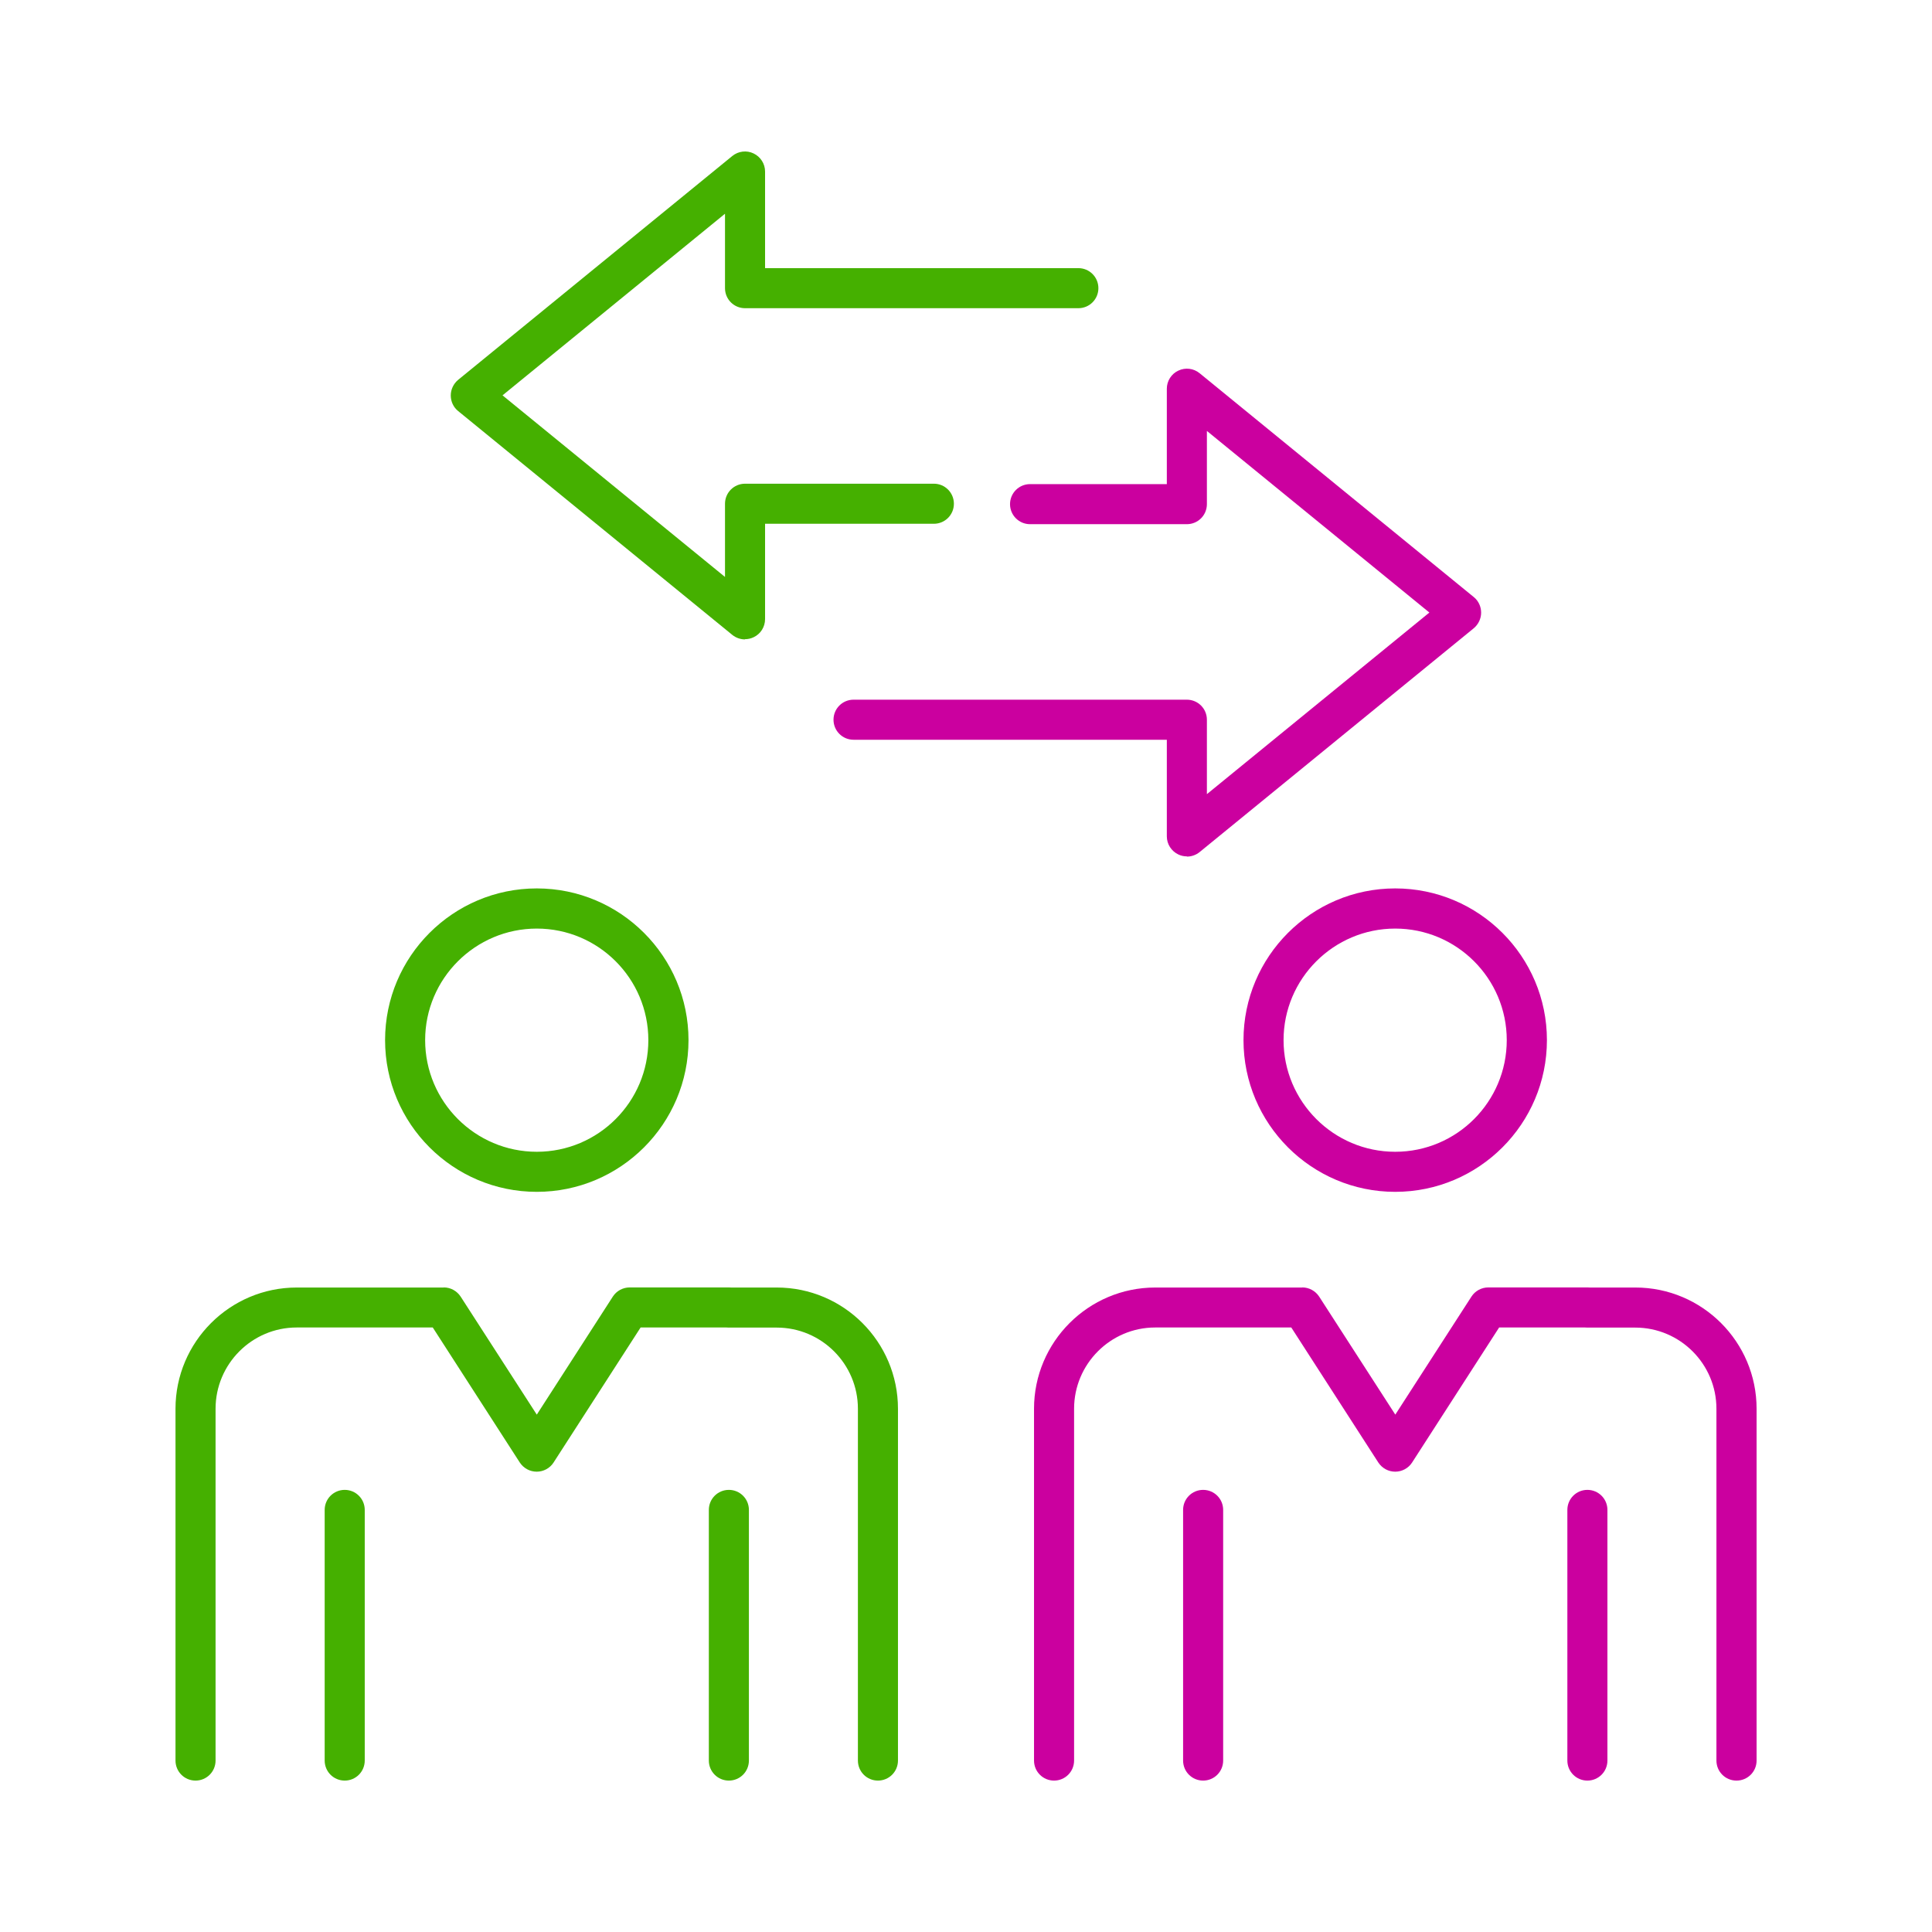 <?xml version="1.0" encoding="UTF-8"?>
<svg id="Outlined_icons" xmlns="http://www.w3.org/2000/svg" viewBox="0 0 190 190">
  <defs>
    <style>
      .cls-1 {
        fill: #45b000;
      }

      .cls-2 {
        fill: #cb009f;
      }
    </style>
  </defs>
  <g>
    <g>
      <path class="cls-1" d="M86.34,175.11c-1.09,0-1.97-.88-1.97-1.97v-34.6c0-4.4-3.58-7.98-7.98-7.98h-4.71c-.07,0-.15,0-.22-.01h-8.46l-8.56,13.28c-.36.56-.99.9-1.66.9s-1.29-.34-1.66-.9l-8.56-13.28h-13.38c-4.4,0-7.98,3.59-7.98,7.99v34.6c0,1.09-.88,1.97-1.97,1.97s-1.97-.88-1.97-1.97v-34.6c0-6.57,5.35-11.92,11.92-11.92h14.46s0-.01,0-.01c.67,0,1.29.34,1.66.9l7.49,11.61,7.48-11.61c.36-.56.99-.9,1.66-.9h9.75c.07,0,.15,0,.22.01h4.49c6.58,0,11.92,5.35,11.92,11.92v34.6c0,1.09-.88,1.97-1.97,1.97Z"/>
      <path class="cls-1" d="M33.9,175.11c-1.09,0-1.97-.88-1.97-1.97v-24.65c0-1.09.88-1.97,1.97-1.97s1.97.88,1.97,1.97v24.65c0,1.09-.88,1.97-1.97,1.97Z"/>
      <path class="cls-1" d="M71.68,175.11c-1.09,0-1.97-.88-1.97-1.97v-24.65c0-1.09.88-1.97,1.97-1.97s1.97.88,1.97,1.97v24.65c0,1.09-.88,1.97-1.97,1.97Z"/>
      <path class="cls-1" d="M52.79,117.21c-8.23,0-14.92-6.69-14.92-14.92s6.69-14.92,14.92-14.92,14.92,6.69,14.92,14.92-6.69,14.92-14.92,14.92ZM52.79,91.32c-6.05,0-10.98,4.92-10.98,10.97s4.92,10.98,10.98,10.98,10.97-4.92,10.97-10.98-4.92-10.97-10.97-10.97Z"/>
    </g>
    <g>
      <path class="cls-2" d="M170.77,175.11c-1.09,0-1.97-.88-1.97-1.97v-34.6c0-4.4-3.58-7.98-7.98-7.98h-4.71c-.07,0-.15,0-.22-.01h-8.46l-8.56,13.28c-.36.56-.99.9-1.66.9s-1.29-.34-1.66-.9l-8.56-13.28h-13.38c-4.4,0-7.98,3.59-7.98,7.99v34.6c0,1.09-.88,1.97-1.97,1.97s-1.97-.88-1.97-1.97v-34.6c0-6.57,5.35-11.92,11.92-11.92h14.46s0-.01,0-.01c.67,0,1.29.34,1.66.9l7.49,11.61,7.49-11.61c.36-.56.99-.9,1.66-.9h9.75c.07,0,.15,0,.22.01h4.49c6.58,0,11.92,5.35,11.92,11.92v34.6c0,1.09-.88,1.97-1.97,1.97Z"/>
      <path class="cls-2" d="M118.32,175.11c-1.09,0-1.97-.88-1.97-1.97v-24.65c0-1.09.88-1.97,1.97-1.97s1.97.88,1.97,1.97v24.65c0,1.09-.88,1.97-1.97,1.97Z"/>
      <path class="cls-2" d="M156.11,175.11c-1.09,0-1.97-.88-1.97-1.97v-24.65c0-1.09.88-1.97,1.97-1.97s1.97.88,1.97,1.97v24.65c0,1.09-.88,1.97-1.97,1.97Z"/>
      <path class="cls-2" d="M137.21,117.21c-8.23,0-14.92-6.69-14.92-14.92s6.69-14.92,14.92-14.92,14.92,6.69,14.92,14.92-6.69,14.92-14.92,14.92ZM137.21,91.32c-6.05,0-10.98,4.92-10.98,10.97s4.92,10.98,10.98,10.98,10.97-4.92,10.97-10.98-4.92-10.97-10.97-10.97Z"/>
    </g>
  </g>
  <g>
    <path class="cls-2" d="M116.73,84.22c-.29,0-.58-.06-.85-.19-.69-.33-1.13-1.02-1.13-1.78v-9.5h-30.81c-1.09,0-1.97-.88-1.97-1.97s.88-1.97,1.97-1.97h32.78c1.09,0,1.97.88,1.97,1.97v7.32l21.88-17.86-21.88-17.86v7.2c0,1.09-.88,1.97-1.97,1.97h-15.42c-1.09,0-1.97-.88-1.97-1.97s.88-1.97,1.97-1.97h13.45v-9.38c0-.76.44-1.46,1.13-1.78.69-.33,1.5-.23,2.09.25l26.97,22.02c.46.37.72.94.72,1.53s-.27,1.15-.72,1.53l-26.97,22.02c-.36.29-.8.44-1.25.44Z"/>
    <path class="cls-1" d="M73.27,62.88c-.45,0-.89-.15-1.25-.44l-26.97-22.02c-.46-.37-.72-.94-.72-1.53s.27-1.15.72-1.53l26.97-22.02c.59-.48,1.41-.58,2.09-.25.69.33,1.13,1.02,1.13,1.78v9.5h30.81c1.09,0,1.97.88,1.97,1.97s-.88,1.97-1.97,1.97h-32.78c-1.09,0-1.97-.88-1.97-1.97v-7.32l-21.88,17.86,21.88,17.86v-7.2c0-1.09.88-1.97,1.97-1.97h18.57c1.09,0,1.97.88,1.97,1.97s-.88,1.97-1.97,1.97h-16.6v9.38c0,.76-.44,1.46-1.13,1.78-.27.13-.56.19-.85.19Z"/>
  </g>
</svg>
